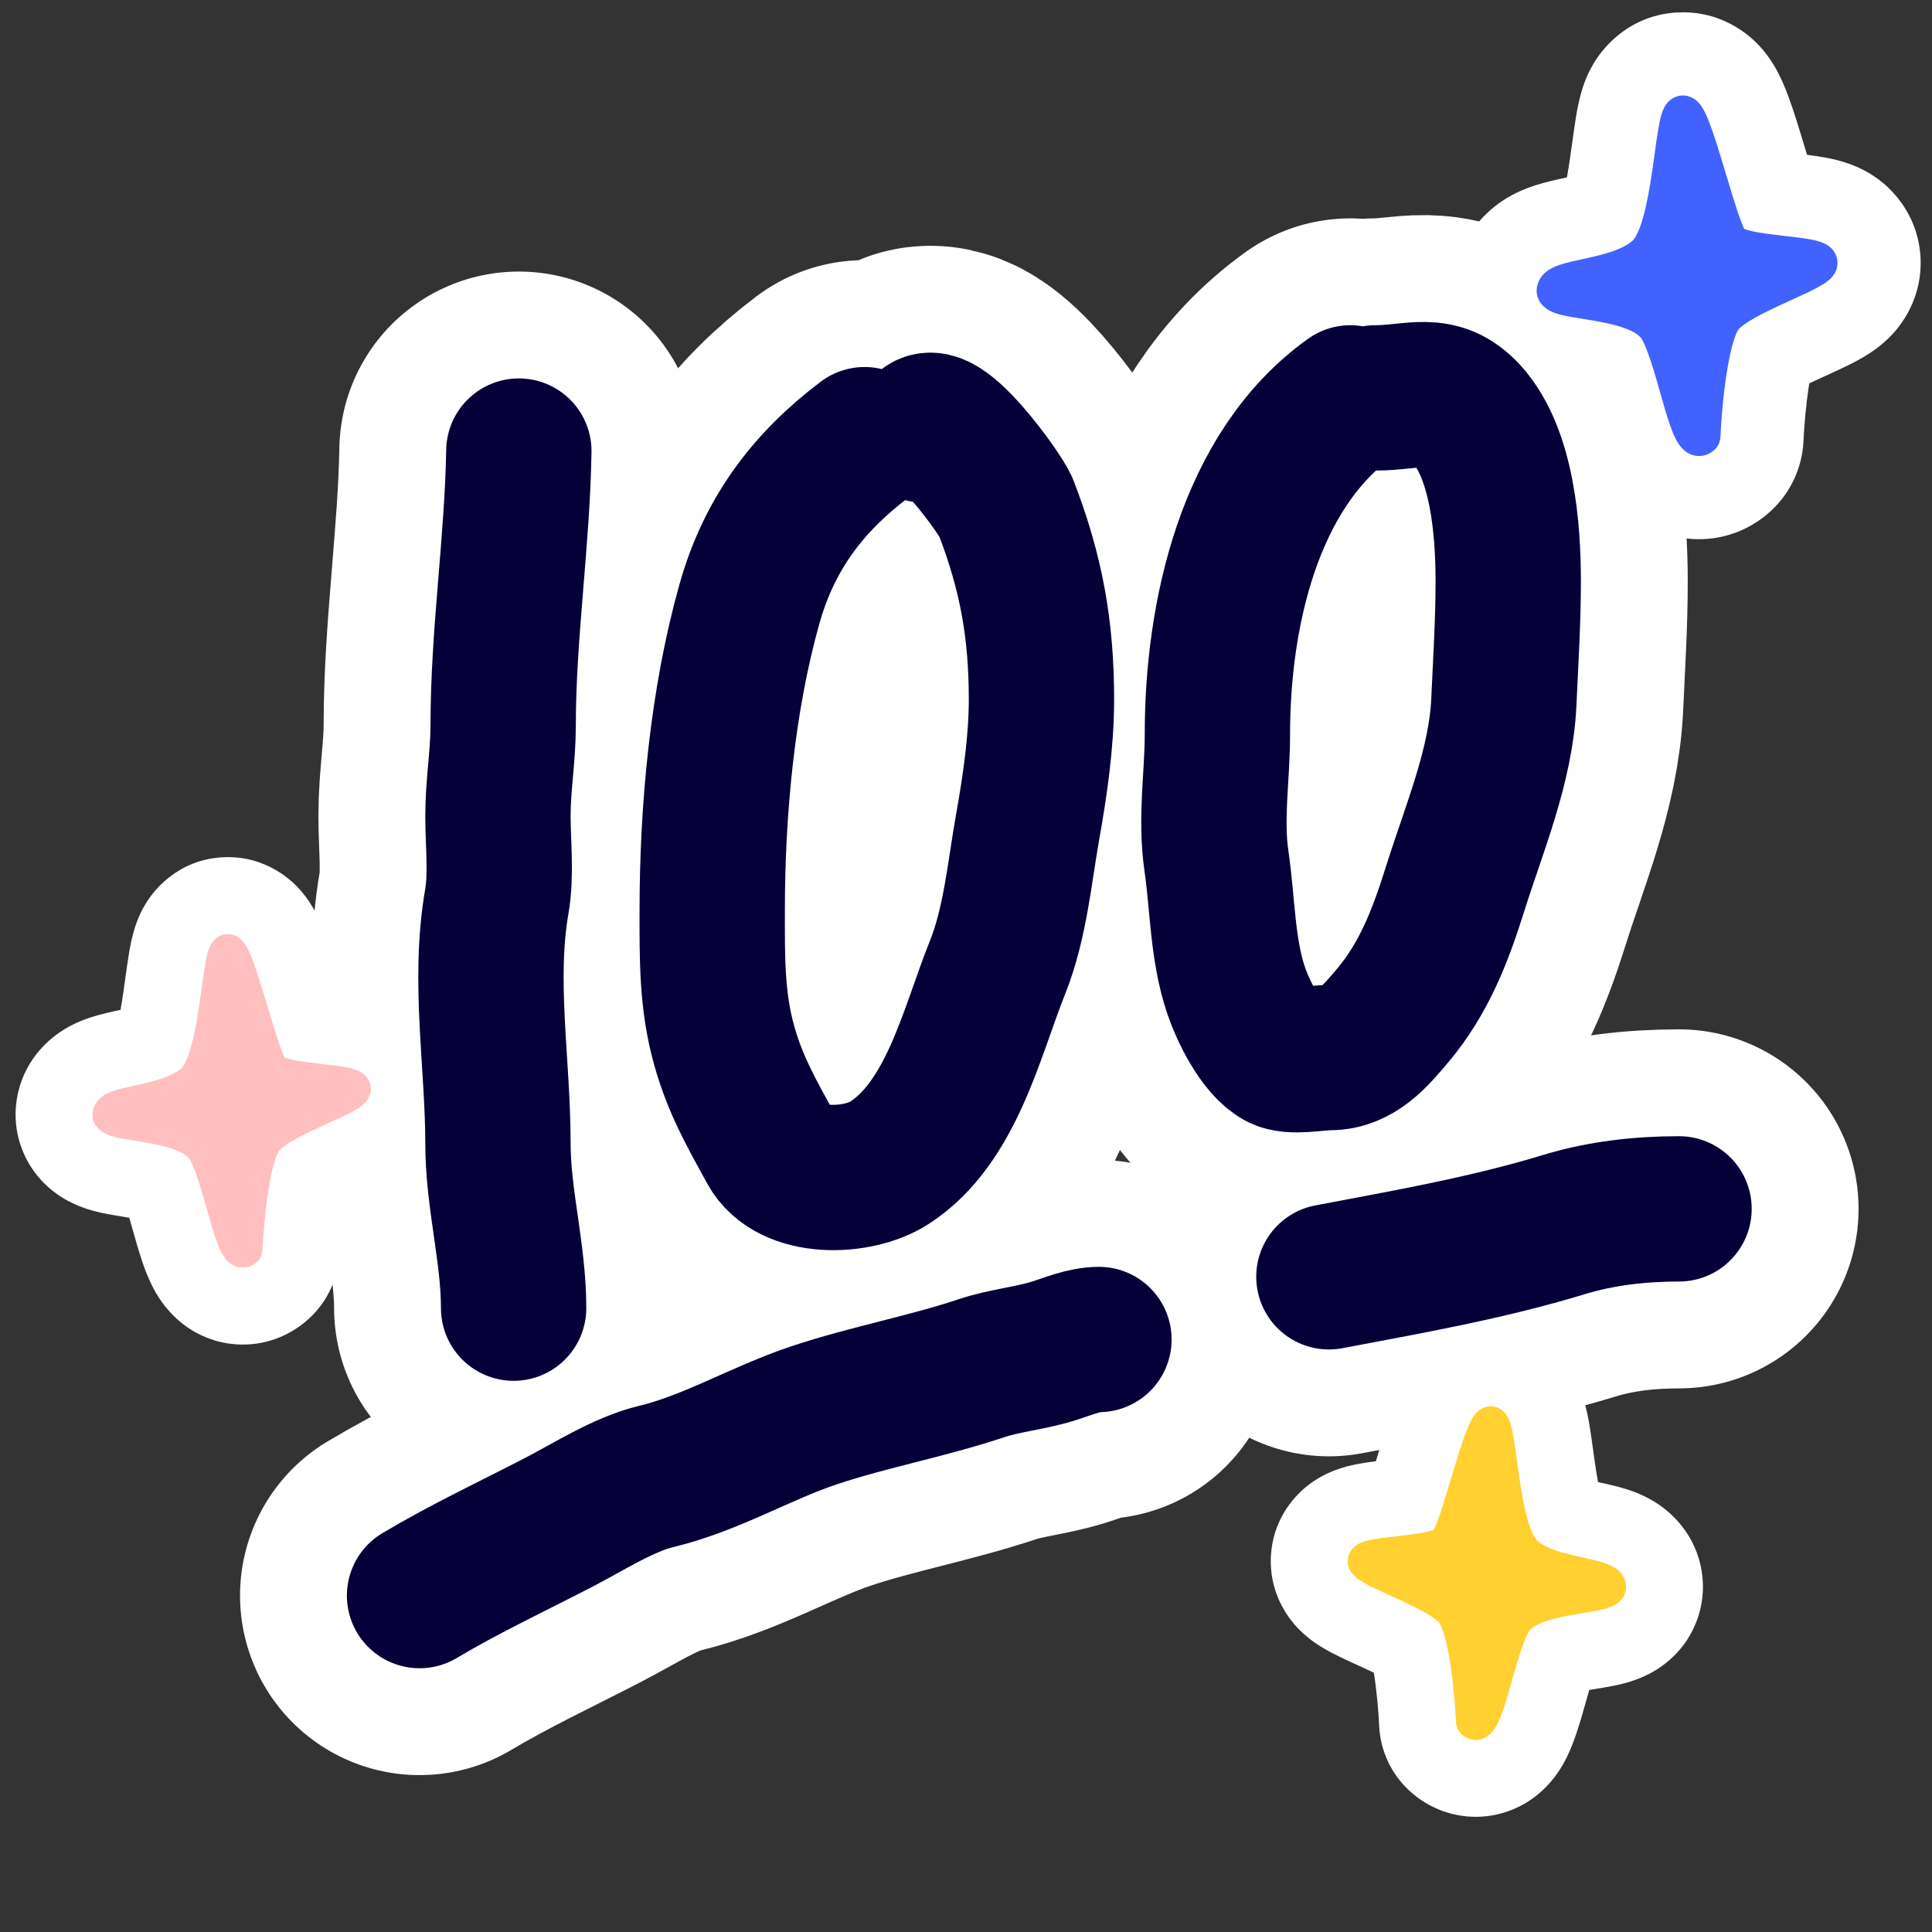 <svg width="226" height="226" viewBox="0 0 226 226" fill="none" xmlns="http://www.w3.org/2000/svg">
<rect x="0" y="0" width="226" height="226" fill="#333333" stroke="none"/>
<g clip-path="url(#clip0)">
<path d="M60.693 52.766C60.512 63.453 58.859 74.165 58.859 84.861C58.859 88.435 58.248 91.876 58.248 95.423C58.248 98.667 58.669 102.276 58.112 105.476C56.505 114.715 58.248 124.428 58.248 133.733C58.248 140.244 60.082 146.546 60.082 153.024" stroke="white" stroke-width="42" stroke-linecap="round"/>
<path d="M101.133 51.432C94.491 56.454 89.963 62.459 87.656 70.682C84.488 81.975 83.313 94.835 83.313 106.503C83.313 111.998 83.229 117.001 84.719 122.31C86.019 126.946 87.916 130.217 90.179 134.357C92.541 138.678 100.308 138.419 104.007 136.046C111.326 131.351 113.665 120.715 116.653 113.259C118.771 107.976 119.242 102.169 120.23 96.624C121.083 91.834 121.827 86.7 121.827 81.836C121.827 73.559 120.615 66.966 117.675 59.336C117.08 57.791 109.529 47.295 108.031 50.285" stroke="white" stroke-width="42" stroke-linecap="round"/>
<path d="M157.96 46.544C146.051 55.033 142.409 72.067 142.409 85.869C142.409 90.891 141.566 95.703 142.301 100.742C143.018 105.667 142.985 111.115 144.596 115.852C145.381 118.163 147.363 122.334 149.698 123.606C151.054 124.344 154.041 123.712 155.557 123.712C158.82 123.712 160.917 121.139 162.847 118.869C166.588 114.469 168.524 109.366 170.218 103.97C172.431 96.921 175.577 89.582 175.915 82.138C176.13 77.4 176.428 72.738 176.428 67.98C176.428 62.124 175.794 53.079 171.568 48.449C168.325 44.897 165.34 46.544 160.876 46.544" stroke="white" stroke-width="42" stroke-linecap="round"/>
<path d="M49.078 186.647C54.355 183.506 59.835 180.932 65.278 178.123C68.738 176.337 72.948 173.626 76.724 172.723C83.193 171.176 89.002 167.633 95.234 165.556C101.645 163.419 108.353 162.202 114.796 160.054C117.547 159.138 120.432 158.905 123.185 158.051C124.861 157.531 126.791 156.692 128.551 156.692" stroke="white" stroke-width="42" stroke-linecap="round"/>
<path d="M155.45 149.356C164.589 147.625 174.054 145.964 182.96 143.243C187.276 141.924 191.897 141.409 196.409 141.409" stroke="white" stroke-width="42" stroke-linecap="round"/>
<path d="M201.702 37.156C200.021 39.187 199.26 47.252 199.089 51.03C197.479 52.525 196.111 42.662 193.994 38.698C191.878 34.734 181.658 35.532 181.923 33.928C182.188 32.324 189.206 32.622 192.416 29.767C195.626 26.911 195.639 13.368 196.861 13.331C198.082 13.295 201.061 26.674 202.421 28.274C203.781 29.875 212.736 29.652 212.783 30.739C212.831 31.827 203.803 34.617 201.702 37.156Z" fill="white"/>
<path fill-rule="evenodd" clip-rule="evenodd" d="M210.968 51.567C210.827 54.685 209.466 57.622 207.179 59.745C205.758 61.064 203.302 62.714 199.856 63.024C196.339 63.341 193.53 62.107 191.764 60.894C188.945 58.958 187.63 56.319 187.293 55.643C187.287 55.629 187.28 55.617 187.274 55.605C186.329 53.712 185.672 51.458 185.315 50.235C185.115 49.547 184.949 48.959 184.796 48.415C184.66 47.935 184.534 47.489 184.403 47.038C184.373 47.033 184.343 47.029 184.312 47.023C183.355 46.867 181.722 46.601 180.812 46.398C180.195 46.26 178.431 45.866 176.63 44.893C175.704 44.393 173.908 43.292 172.391 41.216C170.61 38.779 169.611 35.5 170.192 31.987C170.977 27.245 174.087 24.616 175.664 23.551C177.256 22.477 178.799 21.938 179.547 21.695C180.814 21.283 182.377 20.947 183.185 20.774C183.224 20.766 183.26 20.758 183.295 20.75C183.403 20.158 183.512 19.488 183.623 18.742C183.692 18.275 183.778 17.656 183.871 16.989C184.038 15.784 184.227 14.425 184.378 13.53C184.502 12.801 184.731 11.519 185.145 10.249C185.327 9.688 185.791 8.334 186.754 6.891C187.461 5.831 190.508 1.625 196.505 1.446C201.982 1.282 205.203 4.716 205.833 5.396C206.883 6.529 207.523 7.64 207.813 8.167C208.45 9.325 208.916 10.518 209.203 11.293C209.825 12.972 210.458 15.046 210.973 16.757C211.073 17.087 211.17 17.409 211.263 17.721C211.303 17.853 211.342 17.984 211.381 18.113C212.071 18.2 212.804 18.302 213.453 18.42C214.058 18.529 215.392 18.784 216.807 19.351C217.48 19.621 218.923 20.251 220.394 21.506C221.918 22.807 224.465 25.691 224.663 30.222C224.847 34.442 222.831 37.311 222.009 38.348C221.051 39.557 220.061 40.345 219.554 40.726C218.499 41.52 217.433 42.091 216.858 42.391C215.831 42.925 214.526 43.519 213.529 43.973C213.34 44.059 213.162 44.14 212.999 44.215C212.499 44.443 212.049 44.652 211.645 44.845C211.624 44.974 211.603 45.107 211.582 45.245C211.24 47.465 211.039 49.987 210.968 51.567ZM209.618 45.924C209.615 45.924 209.646 45.901 209.717 45.856C209.655 45.901 209.62 45.924 209.618 45.924ZM212.812 22.582C212.924 22.815 212.929 22.868 212.834 22.639C212.828 22.623 212.82 22.604 212.812 22.582ZM182.635 23.395C182.632 23.388 182.662 23.298 182.734 23.148C182.674 23.326 182.638 23.401 182.635 23.395Z" fill="white"/>
<path fill-rule="evenodd" clip-rule="evenodd" d="M193.392 43.146C192.946 41.703 192.513 40.513 192.088 39.717C191.91 39.385 191.436 38.944 190.366 38.51C189.332 38.09 188.048 37.799 186.687 37.556C186.237 37.476 185.748 37.397 185.259 37.318C184.411 37.181 183.564 37.044 182.93 36.903C182.427 36.791 181.791 36.624 181.252 36.333C180.791 36.084 179.519 35.22 179.791 33.575C179.96 32.549 180.639 31.931 181.109 31.614C181.581 31.295 182.114 31.09 182.555 30.947C183.29 30.708 184.224 30.505 185.103 30.314C185.271 30.277 185.437 30.241 185.599 30.205C187.891 29.7 189.865 29.142 190.979 28.151C191.273 27.89 191.746 27.066 192.212 25.412C192.645 23.879 192.97 22.03 193.246 20.174C193.352 19.458 193.454 18.719 193.553 18.004C193.698 16.949 193.836 15.947 193.971 15.152C194.085 14.48 194.219 13.803 194.395 13.261C194.479 13.004 194.616 12.636 194.847 12.29C195.031 12.014 195.643 11.205 196.796 11.17C197.854 11.139 198.508 11.804 198.696 12.007C198.96 12.291 199.154 12.61 199.289 12.855C199.569 13.365 199.836 14.012 200.081 14.674C200.581 16.022 201.129 17.806 201.659 19.565C201.751 19.869 201.842 20.173 201.933 20.474C202.377 21.951 202.806 23.382 203.203 24.58C203.442 25.301 203.656 25.898 203.841 26.347C203.925 26.551 203.989 26.69 204.033 26.778C204.039 26.78 204.047 26.783 204.054 26.786C204.272 26.873 204.603 26.97 205.061 27.068C205.977 27.264 207.127 27.41 208.344 27.552C208.51 27.571 208.678 27.59 208.847 27.609C209.857 27.725 210.903 27.845 211.721 27.993C212.186 28.077 212.722 28.194 213.185 28.38C213.411 28.471 213.755 28.63 214.078 28.906C214.411 29.19 214.905 29.766 214.944 30.645C214.979 31.468 214.586 32.051 214.384 32.306C214.158 32.591 213.9 32.806 213.707 32.951C213.313 33.247 212.828 33.521 212.366 33.761C211.592 34.164 210.593 34.62 209.584 35.079C209.372 35.176 209.159 35.272 208.949 35.369C207.692 35.944 206.438 36.534 205.379 37.124C204.255 37.75 203.614 38.236 203.368 38.534C203.257 38.668 202.99 39.17 202.69 40.236C202.413 41.219 202.17 42.44 201.966 43.766C201.559 46.414 201.332 49.295 201.249 51.128C201.224 51.695 200.976 52.229 200.56 52.615C200.22 52.931 199.692 53.271 198.984 53.335C198.264 53.4 197.672 53.15 197.271 52.874C196.589 52.406 196.192 51.686 195.978 51.258C195.489 50.278 195.051 48.873 194.656 47.516C194.503 46.991 194.354 46.464 194.205 45.936C193.941 45.002 193.677 44.068 193.392 43.146Z" fill="#4262FF"/>
<path d="M31.126 133.306C29.57 135.185 28.866 142.646 28.708 146.142C27.218 147.525 25.953 138.4 23.995 134.733C22.037 131.066 12.582 131.804 12.828 130.32C13.073 128.836 19.565 129.112 22.535 126.47C25.504 123.829 25.517 111.3 26.647 111.266C27.777 111.232 30.533 123.61 31.791 125.09C33.049 126.57 41.333 126.364 41.377 127.37C41.421 128.376 33.069 130.957 31.126 133.306Z" fill="white"/>
<path fill-rule="evenodd" clip-rule="evenodd" d="M39.697 146.638C39.567 149.522 38.308 152.24 36.192 154.204C34.878 155.424 32.605 156.951 29.418 157.238C26.164 157.53 23.565 156.388 21.932 155.267C19.324 153.476 18.108 151.034 17.796 150.409C17.79 150.396 17.784 150.384 17.778 150.373C16.904 148.623 16.295 146.538 15.966 145.406C15.78 144.769 15.627 144.225 15.485 143.722C15.36 143.278 15.243 142.865 15.122 142.449C15.094 142.444 15.066 142.439 15.037 142.435C14.152 142.29 12.642 142.044 11.8 141.856C11.229 141.729 9.597 141.364 7.931 140.464C7.074 140.002 5.412 138.983 4.009 137.062C2.362 134.807 1.438 131.775 1.975 128.525C2.701 124.137 5.579 121.706 7.038 120.721C8.51 119.727 9.937 119.228 10.63 119.003C11.801 118.622 13.248 118.312 13.995 118.151C14.031 118.144 14.065 118.136 14.097 118.129C14.197 117.581 14.297 116.962 14.4 116.272C14.464 115.839 14.544 115.266 14.63 114.649C14.784 113.535 14.959 112.278 15.099 111.449C15.213 110.775 15.425 109.59 15.808 108.414C15.977 107.895 16.406 106.642 17.297 105.308C17.951 104.327 20.77 100.436 26.318 100.271C31.384 100.119 34.364 103.295 34.947 103.925C35.918 104.973 36.511 106.001 36.779 106.488C37.368 107.56 37.799 108.664 38.064 109.381C38.64 110.933 39.225 112.852 39.702 114.435C39.794 114.741 39.884 115.038 39.971 115.327C40.007 115.449 40.044 115.57 40.08 115.689C40.717 115.77 41.395 115.865 41.997 115.974C42.556 116.075 43.791 116.31 45.099 116.835C45.722 117.085 47.057 117.667 48.417 118.829C49.827 120.032 52.184 122.7 52.367 126.892C52.536 130.796 50.672 133.45 49.911 134.409C49.025 135.527 48.109 136.257 47.641 136.609C46.665 137.343 45.678 137.872 45.146 138.149C44.196 138.644 42.989 139.193 42.067 139.613C41.892 139.692 41.727 139.767 41.576 139.836C41.114 140.048 40.698 140.241 40.324 140.42C40.304 140.538 40.285 140.662 40.265 140.79C39.949 142.844 39.763 145.176 39.697 146.638ZM38.448 141.418C38.446 141.417 38.475 141.396 38.54 141.355C38.483 141.397 38.45 141.418 38.448 141.418ZM41.403 119.824C41.507 120.04 41.511 120.088 41.424 119.876C41.418 119.862 41.411 119.844 41.403 119.824ZM13.486 120.576C13.484 120.569 13.511 120.487 13.578 120.347C13.522 120.512 13.489 120.582 13.486 120.576Z" fill="white"/>
<path fill-rule="evenodd" clip-rule="evenodd" d="M23.438 138.848C23.025 137.513 22.624 136.412 22.231 135.675C22.067 135.368 21.628 134.96 20.638 134.559C19.682 134.171 18.494 133.901 17.235 133.677C16.819 133.603 16.366 133.53 15.914 133.456C15.129 133.33 14.345 133.203 13.759 133.072C13.294 132.968 12.705 132.814 12.207 132.545C11.78 132.315 10.603 131.515 10.855 129.994C11.012 129.044 11.64 128.473 12.075 128.18C12.511 127.885 13.004 127.695 13.412 127.562C14.092 127.341 14.957 127.153 15.77 126.977C15.925 126.943 16.079 126.909 16.229 126.876C18.349 126.408 20.174 125.893 21.206 124.976C21.477 124.734 21.915 123.972 22.346 122.442C22.747 121.024 23.047 119.313 23.302 117.596C23.401 116.934 23.495 116.25 23.586 115.589C23.721 114.613 23.849 113.686 23.973 112.951C24.078 112.329 24.203 111.702 24.366 111.201C24.443 110.963 24.57 110.623 24.783 110.303C24.954 110.048 25.52 109.299 26.587 109.267C27.566 109.238 28.171 109.853 28.344 110.04C28.588 110.304 28.768 110.599 28.893 110.826C29.152 111.297 29.399 111.896 29.626 112.508C30.088 113.755 30.595 115.405 31.086 117.033C31.171 117.314 31.255 117.595 31.339 117.874C31.749 119.241 32.147 120.564 32.514 121.672C32.735 122.339 32.933 122.892 33.104 123.307C33.182 123.496 33.241 123.624 33.281 123.705C33.288 123.708 33.294 123.71 33.301 123.713C33.502 123.793 33.809 123.883 34.233 123.974C35.08 124.155 36.144 124.291 37.27 124.421C37.423 124.439 37.578 124.457 37.735 124.475C38.67 124.582 39.637 124.693 40.394 124.83C40.824 124.907 41.32 125.016 41.749 125.188C41.957 125.272 42.275 125.418 42.575 125.674C42.883 125.937 43.34 126.47 43.375 127.283C43.408 128.044 43.045 128.583 42.858 128.819C42.648 129.084 42.41 129.282 42.231 129.416C41.867 129.69 41.418 129.944 40.991 130.166C40.275 130.538 39.35 130.96 38.417 131.385C38.221 131.474 38.024 131.564 37.83 131.653C36.667 132.185 35.507 132.731 34.527 133.276C33.487 133.856 32.894 134.306 32.666 134.581C32.564 134.705 32.317 135.17 32.039 136.156C31.783 137.065 31.559 138.195 31.37 139.422C30.993 141.871 30.783 144.536 30.707 146.232C30.683 146.756 30.454 147.25 30.069 147.608C29.754 147.9 29.265 148.215 28.611 148.274C27.945 148.334 27.398 148.102 27.026 147.848C26.395 147.414 26.028 146.748 25.83 146.352C25.377 145.446 24.973 144.146 24.607 142.89C24.466 142.405 24.328 141.917 24.19 141.429C23.946 140.565 23.701 139.701 23.438 138.848Z" fill="#FFBFBF"/>
<path d="M60.693 52.766C60.512 63.453 58.859 74.165 58.859 84.861C58.859 88.435 58.248 91.876 58.248 95.423C58.248 98.667 58.669 102.276 58.112 105.476C56.505 114.715 58.248 124.428 58.248 133.733C58.248 140.244 60.082 146.546 60.082 153.024" stroke="#050038" stroke-width="17" stroke-linecap="round"/>
<path d="M101.133 51.432C94.491 56.454 89.963 62.459 87.656 70.682C84.488 81.975 83.313 94.835 83.313 106.503C83.313 111.998 83.229 117.001 84.719 122.31C86.019 126.946 87.916 130.217 90.179 134.357C92.541 138.678 100.308 138.419 104.007 136.046C111.326 131.351 113.665 120.715 116.653 113.259C118.771 107.976 119.242 102.169 120.23 96.624C121.083 91.834 121.827 86.7 121.827 81.836C121.827 73.559 120.615 66.966 117.675 59.336C117.08 57.791 109.529 47.295 108.031 50.285" stroke="#050038" stroke-width="17" stroke-linecap="round"/>
<path d="M157.96 46.544C146.051 55.033 142.409 72.067 142.409 85.869C142.409 90.891 141.566 95.703 142.301 100.742C143.018 105.667 142.985 111.115 144.596 115.852C145.381 118.163 147.363 122.334 149.698 123.606C151.054 124.344 154.041 123.712 155.557 123.712C158.82 123.712 160.917 121.139 162.847 118.869C166.588 114.469 168.524 109.366 170.218 103.97C172.431 96.921 175.577 89.582 175.915 82.138C176.13 77.4 176.428 72.738 176.428 67.98C176.428 62.124 175.794 53.079 171.568 48.449C168.325 44.897 165.34 46.544 160.876 46.544" stroke="#050038" stroke-width="17" stroke-linecap="round"/>
<path d="M49.078 186.647C54.355 183.506 59.835 180.932 65.278 178.123C68.738 176.337 72.948 173.626 76.724 172.723C83.193 171.176 89.002 167.633 95.234 165.556C101.645 163.419 108.353 162.202 114.796 160.054C117.547 159.138 120.432 158.905 123.185 158.051C124.861 157.531 126.791 156.692 128.551 156.692" stroke="#050038" stroke-width="17" stroke-linecap="round"/>
<path d="M155.45 149.356C164.589 147.625 174.054 145.964 182.96 143.243C187.276 141.924 191.897 141.409 196.409 141.409" stroke="#050038" stroke-width="17" stroke-linecap="round"/>
<path d="M169.902 188.548C171.457 190.427 172.162 197.888 172.319 201.384C173.809 202.767 175.075 193.642 177.033 189.975C178.991 186.308 188.445 187.046 188.2 185.562C187.955 184.079 181.463 184.354 178.493 181.712C175.524 179.071 175.511 166.542 174.381 166.508C173.251 166.474 170.495 178.852 169.237 180.332C167.979 181.812 159.695 181.606 159.651 182.612C159.607 183.618 167.958 186.2 169.902 188.548Z" fill="white"/>
<path fill-rule="evenodd" clip-rule="evenodd" d="M161.331 201.88C161.461 204.765 162.72 207.482 164.836 209.446C166.15 210.666 168.423 212.193 171.61 212.48C174.863 212.772 177.462 211.631 179.096 210.509C181.704 208.718 182.92 206.277 183.232 205.651C183.238 205.638 183.244 205.627 183.25 205.615C184.124 203.865 184.732 201.78 185.062 200.648C185.247 200.011 185.401 199.467 185.543 198.964C185.668 198.52 185.785 198.107 185.906 197.691C185.934 197.686 185.962 197.682 185.99 197.677C186.876 197.533 188.386 197.286 189.228 197.098C189.799 196.971 191.431 196.606 193.097 195.706C193.954 195.244 195.615 194.225 197.019 192.305C198.666 190.05 199.59 187.017 199.053 183.767C198.327 179.379 195.449 176.948 193.99 175.963C192.518 174.969 191.09 174.47 190.398 174.245C189.227 173.864 187.78 173.554 187.032 173.393C186.997 173.386 186.963 173.378 186.931 173.372C186.831 172.823 186.73 172.204 186.628 171.514C186.563 171.082 186.484 170.509 186.398 169.892C186.244 168.777 186.069 167.52 185.929 166.691C185.815 166.018 185.603 164.832 185.22 163.656C185.051 163.137 184.622 161.885 183.731 160.55C183.077 159.569 180.258 155.679 174.71 155.513C169.644 155.362 166.664 158.538 166.08 159.167C165.11 160.216 164.517 161.243 164.249 161.731C163.66 162.802 163.229 163.906 162.963 164.623C162.388 166.176 161.803 168.094 161.325 169.677C161.233 169.983 161.144 170.28 161.057 170.569C161.02 170.691 160.984 170.812 160.948 170.931C160.31 171.012 159.632 171.107 159.031 171.216C158.472 171.317 157.237 171.552 155.929 172.077C155.306 172.327 153.971 172.909 152.61 174.071C151.201 175.274 148.844 177.942 148.661 182.134C148.491 186.038 150.356 188.692 151.117 189.652C152.003 190.769 152.919 191.499 153.387 191.851C154.363 192.585 155.349 193.114 155.881 193.391C156.832 193.886 158.039 194.435 158.961 194.855C159.136 194.934 159.301 195.009 159.452 195.078C159.914 195.29 160.33 195.483 160.704 195.662C160.723 195.781 160.743 195.904 160.763 196.032C161.078 198.086 161.265 200.418 161.331 201.88ZM162.58 196.66C162.582 196.659 162.553 196.638 162.488 196.597C162.545 196.639 162.578 196.66 162.58 196.66ZM159.625 175.066C159.521 175.282 159.516 175.33 159.604 175.118C159.61 175.104 159.617 175.086 159.625 175.066ZM187.541 175.818C187.544 175.811 187.516 175.729 187.45 175.589C187.506 175.754 187.539 175.824 187.541 175.818Z" fill="white"/>
<path fill-rule="evenodd" clip-rule="evenodd" d="M177.59 194.09C178.003 192.755 178.404 191.654 178.797 190.917C178.961 190.61 179.4 190.202 180.39 189.801C181.346 189.413 182.534 189.144 183.793 188.919C184.209 188.845 184.662 188.772 185.114 188.699C185.899 188.572 186.682 188.445 187.269 188.314C187.734 188.21 188.323 188.056 188.821 187.787C189.247 187.557 190.425 186.757 190.173 185.236C190.016 184.286 189.388 183.715 188.953 183.422C188.516 183.127 188.023 182.937 187.616 182.804C186.935 182.583 186.071 182.395 185.258 182.219C185.103 182.185 184.949 182.152 184.799 182.118C182.679 181.651 180.853 181.135 179.822 180.218C179.551 179.977 179.113 179.214 178.682 177.684C178.281 176.266 177.981 174.555 177.725 172.838C177.627 172.176 177.533 171.492 177.441 170.831C177.307 169.855 177.179 168.928 177.055 168.193C176.949 167.571 176.825 166.944 176.662 166.443C176.585 166.205 176.458 165.865 176.244 165.545C176.074 165.29 175.507 164.541 174.441 164.509C173.462 164.48 172.857 165.095 172.683 165.283C172.439 165.546 172.26 165.841 172.135 166.068C171.875 166.539 171.629 167.138 171.402 167.751C170.94 168.997 170.433 170.647 169.942 172.275C169.857 172.556 169.773 172.837 169.689 173.116C169.278 174.483 168.881 175.806 168.514 176.914C168.293 177.581 168.095 178.134 167.924 178.549C167.846 178.738 167.786 178.866 167.747 178.947C167.74 178.95 167.734 178.953 167.727 178.955C167.525 179.035 167.219 179.125 166.795 179.216C165.948 179.398 164.884 179.533 163.758 179.663C163.605 179.681 163.449 179.699 163.293 179.717C162.358 179.824 161.391 179.935 160.634 180.072C160.204 180.15 159.708 180.258 159.279 180.43C159.07 180.514 158.753 180.661 158.453 180.916C158.145 181.179 157.688 181.712 157.653 182.525C157.619 183.287 157.983 183.826 158.17 184.061C158.379 184.326 158.618 184.524 158.797 184.658C159.161 184.932 159.61 185.186 160.037 185.408C160.753 185.781 161.678 186.202 162.611 186.627C162.807 186.717 163.004 186.806 163.198 186.895C164.361 187.428 165.521 187.973 166.501 188.519C167.541 189.098 168.134 189.548 168.361 189.823C168.464 189.948 168.711 190.412 168.989 191.398C169.245 192.307 169.469 193.437 169.658 194.664C170.035 197.113 170.245 199.778 170.321 201.474C170.345 201.999 170.574 202.493 170.959 202.85C171.274 203.142 171.762 203.457 172.417 203.516C173.083 203.576 173.63 203.345 174.001 203.09C174.633 202.656 175 201.99 175.198 201.594C175.651 200.688 176.055 199.388 176.421 198.132C176.562 197.647 176.7 197.159 176.838 196.671C177.082 195.807 177.327 194.943 177.59 194.09Z" fill="#FFD02F"/>
</g>
<defs>
<clipPath id="clip0">
<rect width="225" height="225" fill="white" transform="translate(0.895 0.448)"/>
</clipPath>
</defs>
</svg>
